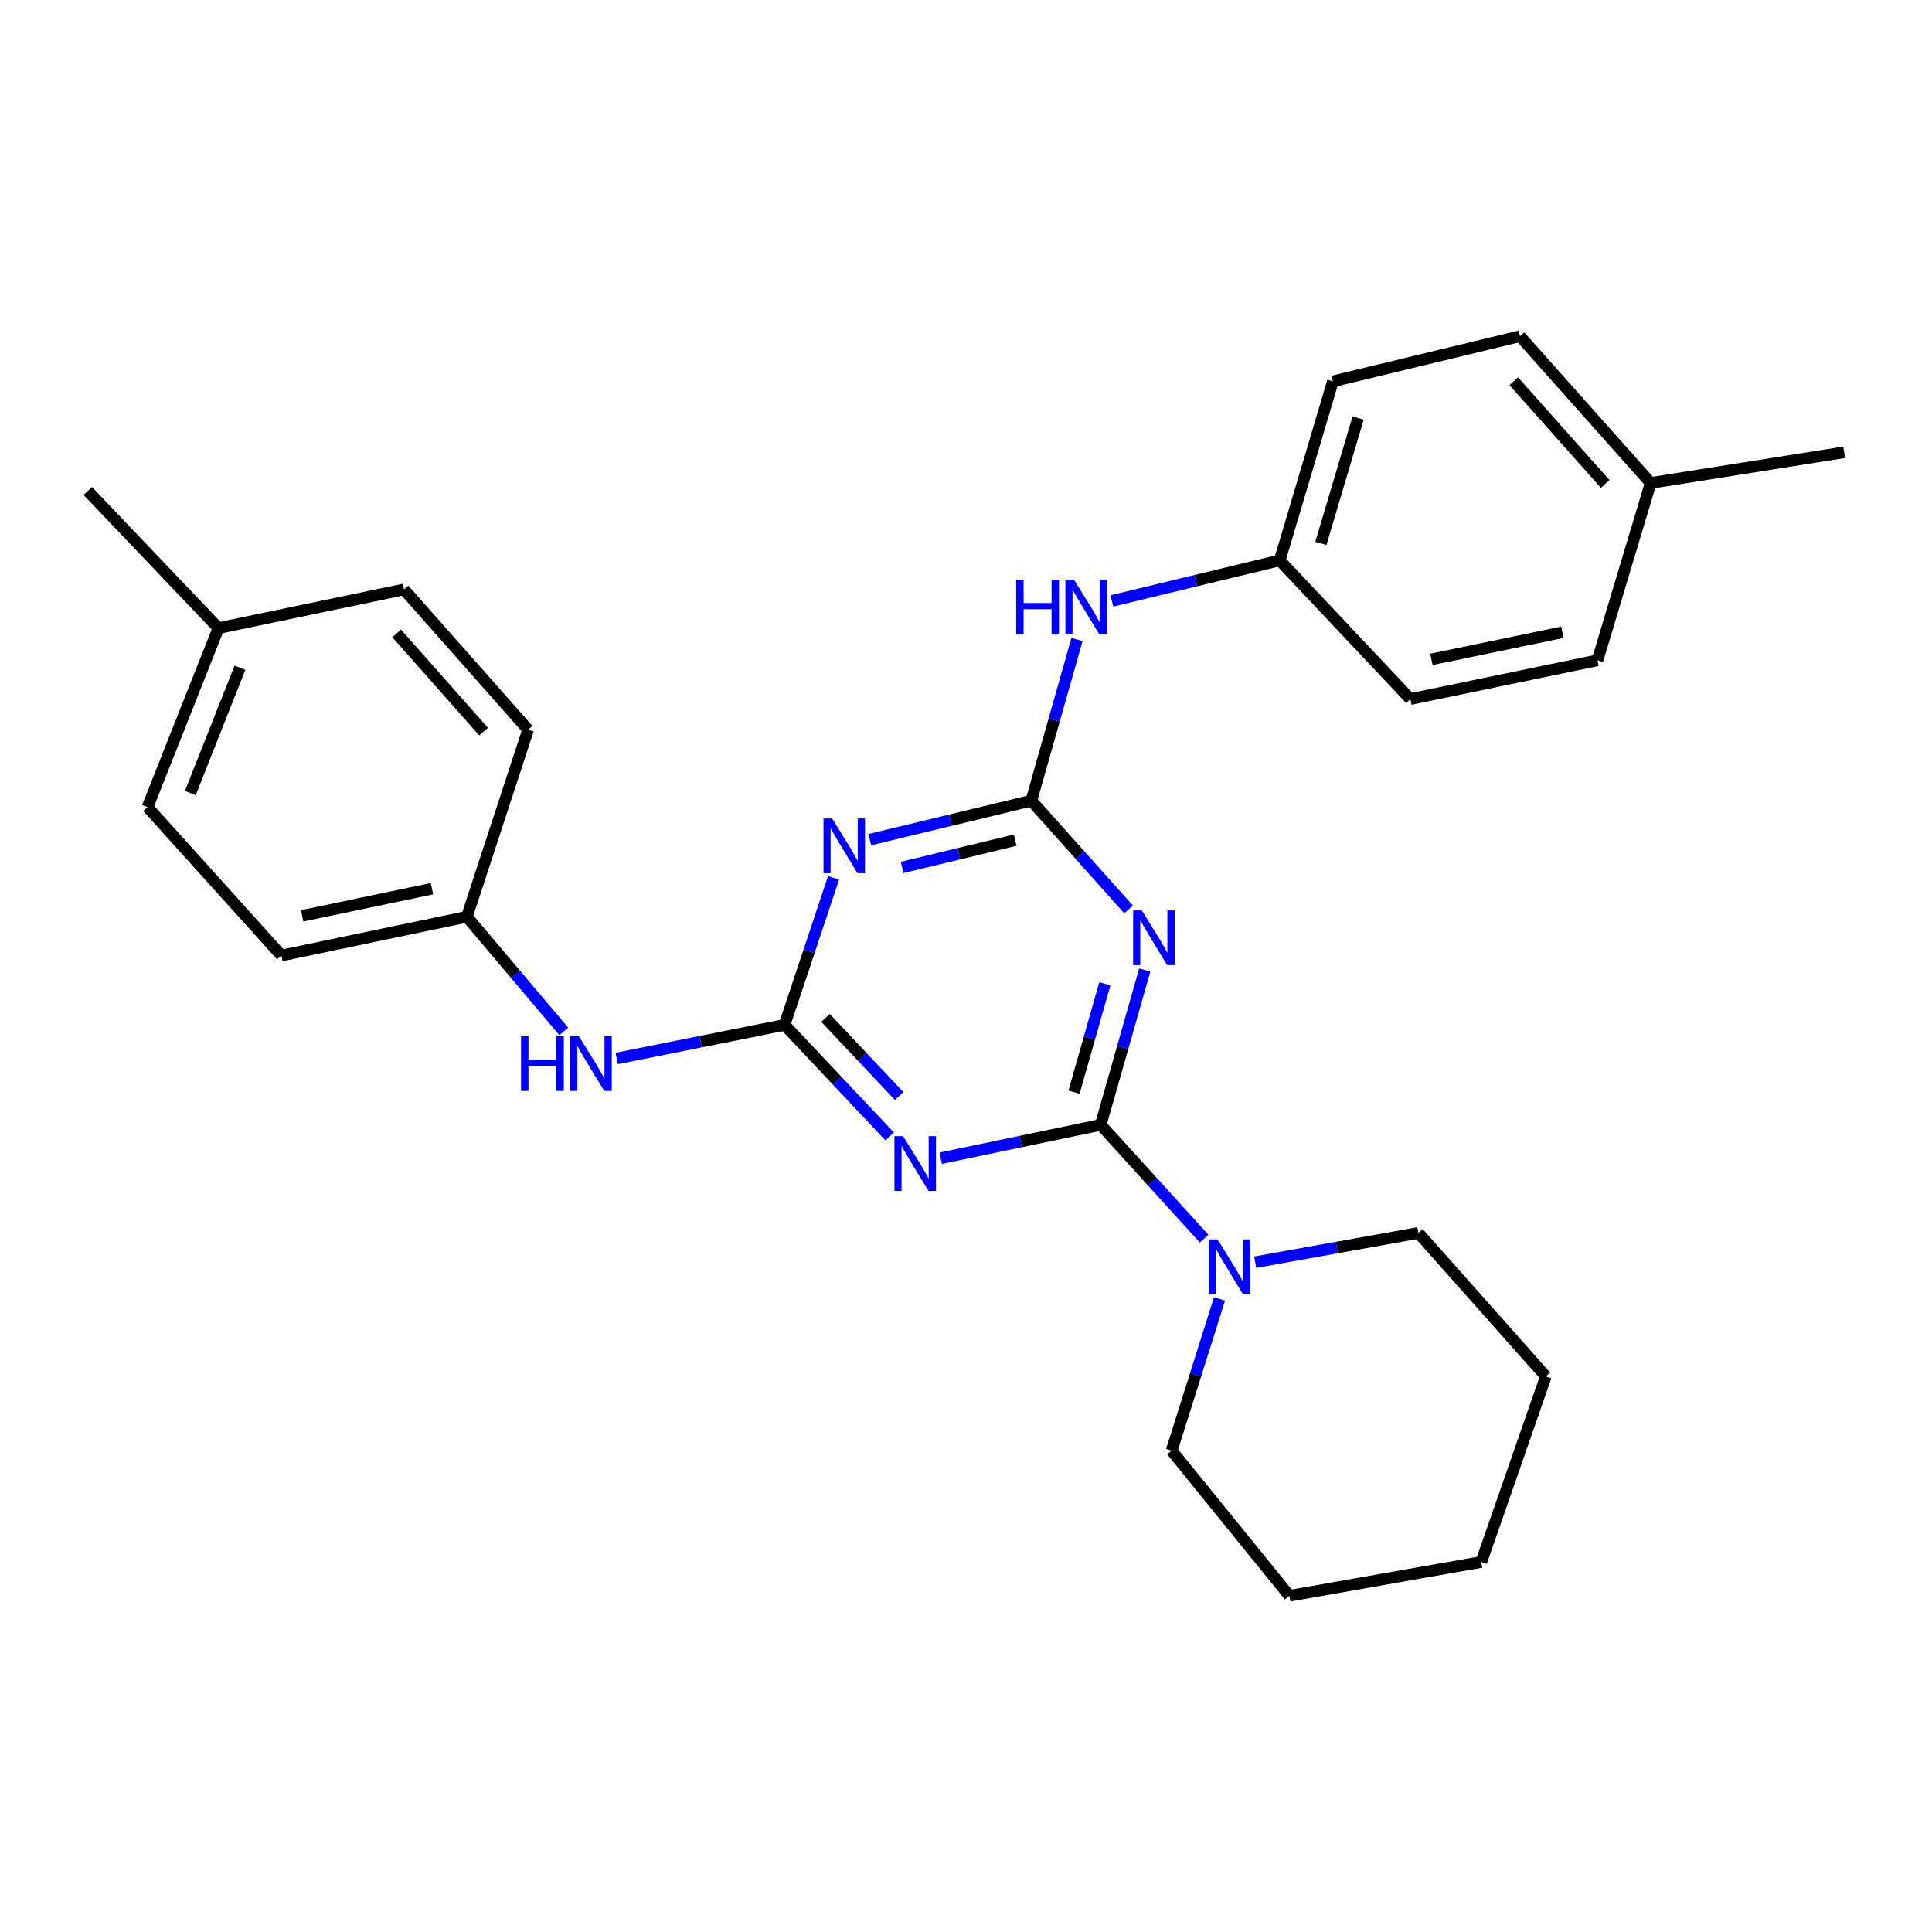 <?xml version='1.0' encoding='iso-8859-1'?>
<svg version='1.1' baseProfile='full'
              xmlns='http://www.w3.org/2000/svg'
                      xmlns:rdkit='http://www.rdkit.org/xml'
                      xmlns:xlink='http://www.w3.org/1999/xlink'
                  xml:space='preserve'
width='1000px' height='1000px' viewBox='0 0 1000 1000'>
<!-- END OF HEADER -->
<rect style='opacity:1.0;fill:#FFFFFF;stroke:none' width='1000' height='1000' x='0' y='0'> </rect>
<path class='bond-0' d='M 569.72,582.217 L 581.119,542.143' style='fill:none;fill-rule:evenodd;stroke:#000000;stroke-width:6px;stroke-linecap:butt;stroke-linejoin:miter;stroke-opacity:1' />
<path class='bond-0' d='M 581.119,542.143 L 592.517,502.07' style='fill:none;fill-rule:evenodd;stroke:#0000FF;stroke-width:6px;stroke-linecap:butt;stroke-linejoin:miter;stroke-opacity:1' />
<path class='bond-0' d='M 555.913,565.295 L 563.892,537.243' style='fill:none;fill-rule:evenodd;stroke:#000000;stroke-width:6px;stroke-linecap:butt;stroke-linejoin:miter;stroke-opacity:1' />
<path class='bond-0' d='M 563.892,537.243 L 571.871,509.192' style='fill:none;fill-rule:evenodd;stroke:#0000FF;stroke-width:6px;stroke-linecap:butt;stroke-linejoin:miter;stroke-opacity:1' />
<path class='bond-1' d='M 569.72,582.217 L 528.312,590.855' style='fill:none;fill-rule:evenodd;stroke:#000000;stroke-width:6px;stroke-linecap:butt;stroke-linejoin:miter;stroke-opacity:1' />
<path class='bond-1' d='M 528.312,590.855 L 486.904,599.494' style='fill:none;fill-rule:evenodd;stroke:#0000FF;stroke-width:6px;stroke-linecap:butt;stroke-linejoin:miter;stroke-opacity:1' />
<path class='bond-5' d='M 569.72,582.217 L 596.486,611.672' style='fill:none;fill-rule:evenodd;stroke:#000000;stroke-width:6px;stroke-linecap:butt;stroke-linejoin:miter;stroke-opacity:1' />
<path class='bond-5' d='M 596.486,611.672 L 623.253,641.128' style='fill:none;fill-rule:evenodd;stroke:#0000FF;stroke-width:6px;stroke-linecap:butt;stroke-linejoin:miter;stroke-opacity:1' />
<path class='bond-2' d='M 584.141,470.72 L 558.976,442.575' style='fill:none;fill-rule:evenodd;stroke:#0000FF;stroke-width:6px;stroke-linecap:butt;stroke-linejoin:miter;stroke-opacity:1' />
<path class='bond-2' d='M 558.976,442.575 L 533.81,414.43' style='fill:none;fill-rule:evenodd;stroke:#000000;stroke-width:6px;stroke-linecap:butt;stroke-linejoin:miter;stroke-opacity:1' />
<path class='bond-3' d='M 460.507,588.229 L 433.299,559.348' style='fill:none;fill-rule:evenodd;stroke:#0000FF;stroke-width:6px;stroke-linecap:butt;stroke-linejoin:miter;stroke-opacity:1' />
<path class='bond-3' d='M 433.299,559.348 L 406.092,530.467' style='fill:none;fill-rule:evenodd;stroke:#000000;stroke-width:6px;stroke-linecap:butt;stroke-linejoin:miter;stroke-opacity:1' />
<path class='bond-3' d='M 465.381,567.283 L 446.336,547.067' style='fill:none;fill-rule:evenodd;stroke:#0000FF;stroke-width:6px;stroke-linecap:butt;stroke-linejoin:miter;stroke-opacity:1' />
<path class='bond-3' d='M 446.336,547.067 L 427.291,526.85' style='fill:none;fill-rule:evenodd;stroke:#000000;stroke-width:6px;stroke-linecap:butt;stroke-linejoin:miter;stroke-opacity:1' />
<path class='bond-6' d='M 533.81,414.43 L 545.629,372.718' style='fill:none;fill-rule:evenodd;stroke:#000000;stroke-width:6px;stroke-linecap:butt;stroke-linejoin:miter;stroke-opacity:1' />
<path class='bond-6' d='M 545.629,372.718 L 557.448,331.007' style='fill:none;fill-rule:evenodd;stroke:#0000FF;stroke-width:6px;stroke-linecap:butt;stroke-linejoin:miter;stroke-opacity:1' />
<path class='bond-27' d='M 533.81,414.43 L 492.009,424.52' style='fill:none;fill-rule:evenodd;stroke:#000000;stroke-width:6px;stroke-linecap:butt;stroke-linejoin:miter;stroke-opacity:1' />
<path class='bond-27' d='M 492.009,424.52 L 450.207,434.609' style='fill:none;fill-rule:evenodd;stroke:#0000FF;stroke-width:6px;stroke-linecap:butt;stroke-linejoin:miter;stroke-opacity:1' />
<path class='bond-27' d='M 525.472,434.867 L 496.211,441.93' style='fill:none;fill-rule:evenodd;stroke:#000000;stroke-width:6px;stroke-linecap:butt;stroke-linejoin:miter;stroke-opacity:1' />
<path class='bond-27' d='M 496.211,441.93 L 466.95,448.992' style='fill:none;fill-rule:evenodd;stroke:#0000FF;stroke-width:6px;stroke-linecap:butt;stroke-linejoin:miter;stroke-opacity:1' />
<path class='bond-4' d='M 406.092,530.467 L 418.768,492.436' style='fill:none;fill-rule:evenodd;stroke:#000000;stroke-width:6px;stroke-linecap:butt;stroke-linejoin:miter;stroke-opacity:1' />
<path class='bond-4' d='M 418.768,492.436 L 431.443,454.404' style='fill:none;fill-rule:evenodd;stroke:#0000FF;stroke-width:6px;stroke-linecap:butt;stroke-linejoin:miter;stroke-opacity:1' />
<path class='bond-7' d='M 406.092,530.467 L 362.646,539.161' style='fill:none;fill-rule:evenodd;stroke:#000000;stroke-width:6px;stroke-linecap:butt;stroke-linejoin:miter;stroke-opacity:1' />
<path class='bond-7' d='M 362.646,539.161 L 319.2,547.856' style='fill:none;fill-rule:evenodd;stroke:#0000FF;stroke-width:6px;stroke-linecap:butt;stroke-linejoin:miter;stroke-opacity:1' />
<path class='bond-20' d='M 631.219,672.332 L 618.832,711.591' style='fill:none;fill-rule:evenodd;stroke:#0000FF;stroke-width:6px;stroke-linecap:butt;stroke-linejoin:miter;stroke-opacity:1' />
<path class='bond-20' d='M 618.832,711.591 L 606.445,750.849' style='fill:none;fill-rule:evenodd;stroke:#000000;stroke-width:6px;stroke-linecap:butt;stroke-linejoin:miter;stroke-opacity:1' />
<path class='bond-21' d='M 649.695,653.306 L 691.924,645.731' style='fill:none;fill-rule:evenodd;stroke:#0000FF;stroke-width:6px;stroke-linecap:butt;stroke-linejoin:miter;stroke-opacity:1' />
<path class='bond-21' d='M 691.924,645.731 L 734.153,638.156' style='fill:none;fill-rule:evenodd;stroke:#000000;stroke-width:6px;stroke-linecap:butt;stroke-linejoin:miter;stroke-opacity:1' />
<path class='bond-8' d='M 575.514,311.029 L 618.949,300.542' style='fill:none;fill-rule:evenodd;stroke:#0000FF;stroke-width:6px;stroke-linecap:butt;stroke-linejoin:miter;stroke-opacity:1' />
<path class='bond-8' d='M 618.949,300.542 L 662.384,290.055' style='fill:none;fill-rule:evenodd;stroke:#000000;stroke-width:6px;stroke-linecap:butt;stroke-linejoin:miter;stroke-opacity:1' />
<path class='bond-9' d='M 291.828,533.868 L 266.738,504.198' style='fill:none;fill-rule:evenodd;stroke:#0000FF;stroke-width:6px;stroke-linecap:butt;stroke-linejoin:miter;stroke-opacity:1' />
<path class='bond-9' d='M 266.738,504.198 L 241.648,474.528' style='fill:none;fill-rule:evenodd;stroke:#000000;stroke-width:6px;stroke-linecap:butt;stroke-linejoin:miter;stroke-opacity:1' />
<path class='bond-12' d='M 662.384,290.055 L 730.004,361.834' style='fill:none;fill-rule:evenodd;stroke:#000000;stroke-width:6px;stroke-linecap:butt;stroke-linejoin:miter;stroke-opacity:1' />
<path class='bond-13' d='M 662.384,290.055 L 689.925,197.381' style='fill:none;fill-rule:evenodd;stroke:#000000;stroke-width:6px;stroke-linecap:butt;stroke-linejoin:miter;stroke-opacity:1' />
<path class='bond-13' d='M 683.683,281.256 L 702.962,216.384' style='fill:none;fill-rule:evenodd;stroke:#000000;stroke-width:6px;stroke-linecap:butt;stroke-linejoin:miter;stroke-opacity:1' />
<path class='bond-14' d='M 241.648,474.528 L 273.349,377.695' style='fill:none;fill-rule:evenodd;stroke:#000000;stroke-width:6px;stroke-linecap:butt;stroke-linejoin:miter;stroke-opacity:1' />
<path class='bond-15' d='M 241.648,474.528 L 145.641,494.577' style='fill:none;fill-rule:evenodd;stroke:#000000;stroke-width:6px;stroke-linecap:butt;stroke-linejoin:miter;stroke-opacity:1' />
<path class='bond-15' d='M 223.586,460.004 L 156.381,474.038' style='fill:none;fill-rule:evenodd;stroke:#000000;stroke-width:6px;stroke-linecap:butt;stroke-linejoin:miter;stroke-opacity:1' />
<path class='bond-10' d='M 854.379,249.987 L 786.729,174.018' style='fill:none;fill-rule:evenodd;stroke:#000000;stroke-width:6px;stroke-linecap:butt;stroke-linejoin:miter;stroke-opacity:1' />
<path class='bond-10' d='M 830.856,250.502 L 783.501,197.324' style='fill:none;fill-rule:evenodd;stroke:#000000;stroke-width:6px;stroke-linecap:butt;stroke-linejoin:miter;stroke-opacity:1' />
<path class='bond-23' d='M 854.379,249.987 L 954.545,234.116' style='fill:none;fill-rule:evenodd;stroke:#000000;stroke-width:6px;stroke-linecap:butt;stroke-linejoin:miter;stroke-opacity:1' />
<path class='bond-30' d='M 854.379,249.987 L 826.837,341.785' style='fill:none;fill-rule:evenodd;stroke:#000000;stroke-width:6px;stroke-linecap:butt;stroke-linejoin:miter;stroke-opacity:1' />
<path class='bond-11' d='M 113.065,325.109 L 76.359,417.773' style='fill:none;fill-rule:evenodd;stroke:#000000;stroke-width:6px;stroke-linecap:butt;stroke-linejoin:miter;stroke-opacity:1' />
<path class='bond-11' d='M 124.21,345.604 L 98.516,410.469' style='fill:none;fill-rule:evenodd;stroke:#000000;stroke-width:6px;stroke-linecap:butt;stroke-linejoin:miter;stroke-opacity:1' />
<path class='bond-22' d='M 113.065,325.109 L 45.455,254.146' style='fill:none;fill-rule:evenodd;stroke:#000000;stroke-width:6px;stroke-linecap:butt;stroke-linejoin:miter;stroke-opacity:1' />
<path class='bond-29' d='M 113.065,325.109 L 209.092,305.09' style='fill:none;fill-rule:evenodd;stroke:#000000;stroke-width:6px;stroke-linecap:butt;stroke-linejoin:miter;stroke-opacity:1' />
<path class='bond-18' d='M 730.004,361.834 L 826.837,341.785' style='fill:none;fill-rule:evenodd;stroke:#000000;stroke-width:6px;stroke-linecap:butt;stroke-linejoin:miter;stroke-opacity:1' />
<path class='bond-18' d='M 740.898,341.289 L 808.681,327.255' style='fill:none;fill-rule:evenodd;stroke:#000000;stroke-width:6px;stroke-linecap:butt;stroke-linejoin:miter;stroke-opacity:1' />
<path class='bond-19' d='M 689.925,197.381 L 786.729,174.018' style='fill:none;fill-rule:evenodd;stroke:#000000;stroke-width:6px;stroke-linecap:butt;stroke-linejoin:miter;stroke-opacity:1' />
<path class='bond-16' d='M 273.349,377.695 L 209.092,305.09' style='fill:none;fill-rule:evenodd;stroke:#000000;stroke-width:6px;stroke-linecap:butt;stroke-linejoin:miter;stroke-opacity:1' />
<path class='bond-16' d='M 250.299,378.674 L 205.319,327.85' style='fill:none;fill-rule:evenodd;stroke:#000000;stroke-width:6px;stroke-linecap:butt;stroke-linejoin:miter;stroke-opacity:1' />
<path class='bond-17' d='M 145.641,494.577 L 76.359,417.773' style='fill:none;fill-rule:evenodd;stroke:#000000;stroke-width:6px;stroke-linecap:butt;stroke-linejoin:miter;stroke-opacity:1' />
<path class='bond-25' d='M 606.445,750.849 L 667.389,825.982' style='fill:none;fill-rule:evenodd;stroke:#000000;stroke-width:6px;stroke-linecap:butt;stroke-linejoin:miter;stroke-opacity:1' />
<path class='bond-24' d='M 734.153,638.156 L 800.132,712.442' style='fill:none;fill-rule:evenodd;stroke:#000000;stroke-width:6px;stroke-linecap:butt;stroke-linejoin:miter;stroke-opacity:1' />
<path class='bond-26' d='M 800.132,712.442 L 766.71,808.47' style='fill:none;fill-rule:evenodd;stroke:#000000;stroke-width:6px;stroke-linecap:butt;stroke-linejoin:miter;stroke-opacity:1' />
<path class='bond-28' d='M 667.389,825.982 L 766.71,808.47' style='fill:none;fill-rule:evenodd;stroke:#000000;stroke-width:6px;stroke-linecap:butt;stroke-linejoin:miter;stroke-opacity:1' />
<path  class='atom-1' d='M 591.001 471.233
L 600.281 486.233
Q 601.201 487.713, 602.681 490.393
Q 604.161 493.073, 604.241 493.233
L 604.241 471.233
L 608.001 471.233
L 608.001 499.553
L 604.121 499.553
L 594.161 483.153
Q 593.001 481.233, 591.761 479.033
Q 590.561 476.833, 590.201 476.153
L 590.201 499.553
L 586.521 499.553
L 586.521 471.233
L 591.001 471.233
' fill='#0000FF'/>
<path  class='atom-2' d='M 467.452 588.086
L 476.732 603.086
Q 477.652 604.566, 479.132 607.246
Q 480.612 609.926, 480.692 610.086
L 480.692 588.086
L 484.452 588.086
L 484.452 616.406
L 480.572 616.406
L 470.612 600.006
Q 469.452 598.086, 468.212 595.886
Q 467.012 593.686, 466.652 593.006
L 466.652 616.406
L 462.972 616.406
L 462.972 588.086
L 467.452 588.086
' fill='#0000FF'/>
<path  class='atom-5' d='M 430.717 423.643
L 439.997 438.643
Q 440.917 440.123, 442.397 442.803
Q 443.877 445.483, 443.957 445.643
L 443.957 423.643
L 447.717 423.643
L 447.717 451.963
L 443.837 451.963
L 433.877 435.563
Q 432.717 433.643, 431.477 431.443
Q 430.277 429.243, 429.917 428.563
L 429.917 451.963
L 426.237 451.963
L 426.237 423.643
L 430.717 423.643
' fill='#0000FF'/>
<path  class='atom-6' d='M 630.214 641.518
L 639.494 656.518
Q 640.414 657.998, 641.894 660.678
Q 643.374 663.358, 643.454 663.518
L 643.454 641.518
L 647.214 641.518
L 647.214 669.838
L 643.334 669.838
L 633.374 653.438
Q 632.214 651.518, 630.974 649.318
Q 629.774 647.118, 629.414 646.438
L 629.414 669.838
L 625.734 669.838
L 625.734 641.518
L 630.214 641.518
' fill='#0000FF'/>
<path  class='atom-7' d='M 525.977 300.084
L 529.817 300.084
L 529.817 312.124
L 544.297 312.124
L 544.297 300.084
L 548.137 300.084
L 548.137 328.404
L 544.297 328.404
L 544.297 315.324
L 529.817 315.324
L 529.817 328.404
L 525.977 328.404
L 525.977 300.084
' fill='#0000FF'/>
<path  class='atom-7' d='M 555.937 300.084
L 565.217 315.084
Q 566.137 316.564, 567.617 319.244
Q 569.097 321.924, 569.177 322.084
L 569.177 300.084
L 572.937 300.084
L 572.937 328.404
L 569.057 328.404
L 559.097 312.004
Q 557.937 310.084, 556.697 307.884
Q 555.497 305.684, 555.137 305.004
L 555.137 328.404
L 551.457 328.404
L 551.457 300.084
L 555.937 300.084
' fill='#0000FF'/>
<path  class='atom-8' d='M 269.686 536.356
L 273.526 536.356
L 273.526 548.396
L 288.006 548.396
L 288.006 536.356
L 291.846 536.356
L 291.846 564.676
L 288.006 564.676
L 288.006 551.596
L 273.526 551.596
L 273.526 564.676
L 269.686 564.676
L 269.686 536.356
' fill='#0000FF'/>
<path  class='atom-8' d='M 299.646 536.356
L 308.926 551.356
Q 309.846 552.836, 311.326 555.516
Q 312.806 558.196, 312.886 558.356
L 312.886 536.356
L 316.646 536.356
L 316.646 564.676
L 312.766 564.676
L 302.806 548.276
Q 301.646 546.356, 300.406 544.156
Q 299.206 541.956, 298.846 541.276
L 298.846 564.676
L 295.166 564.676
L 295.166 536.356
L 299.646 536.356
' fill='#0000FF'/>
</svg>
